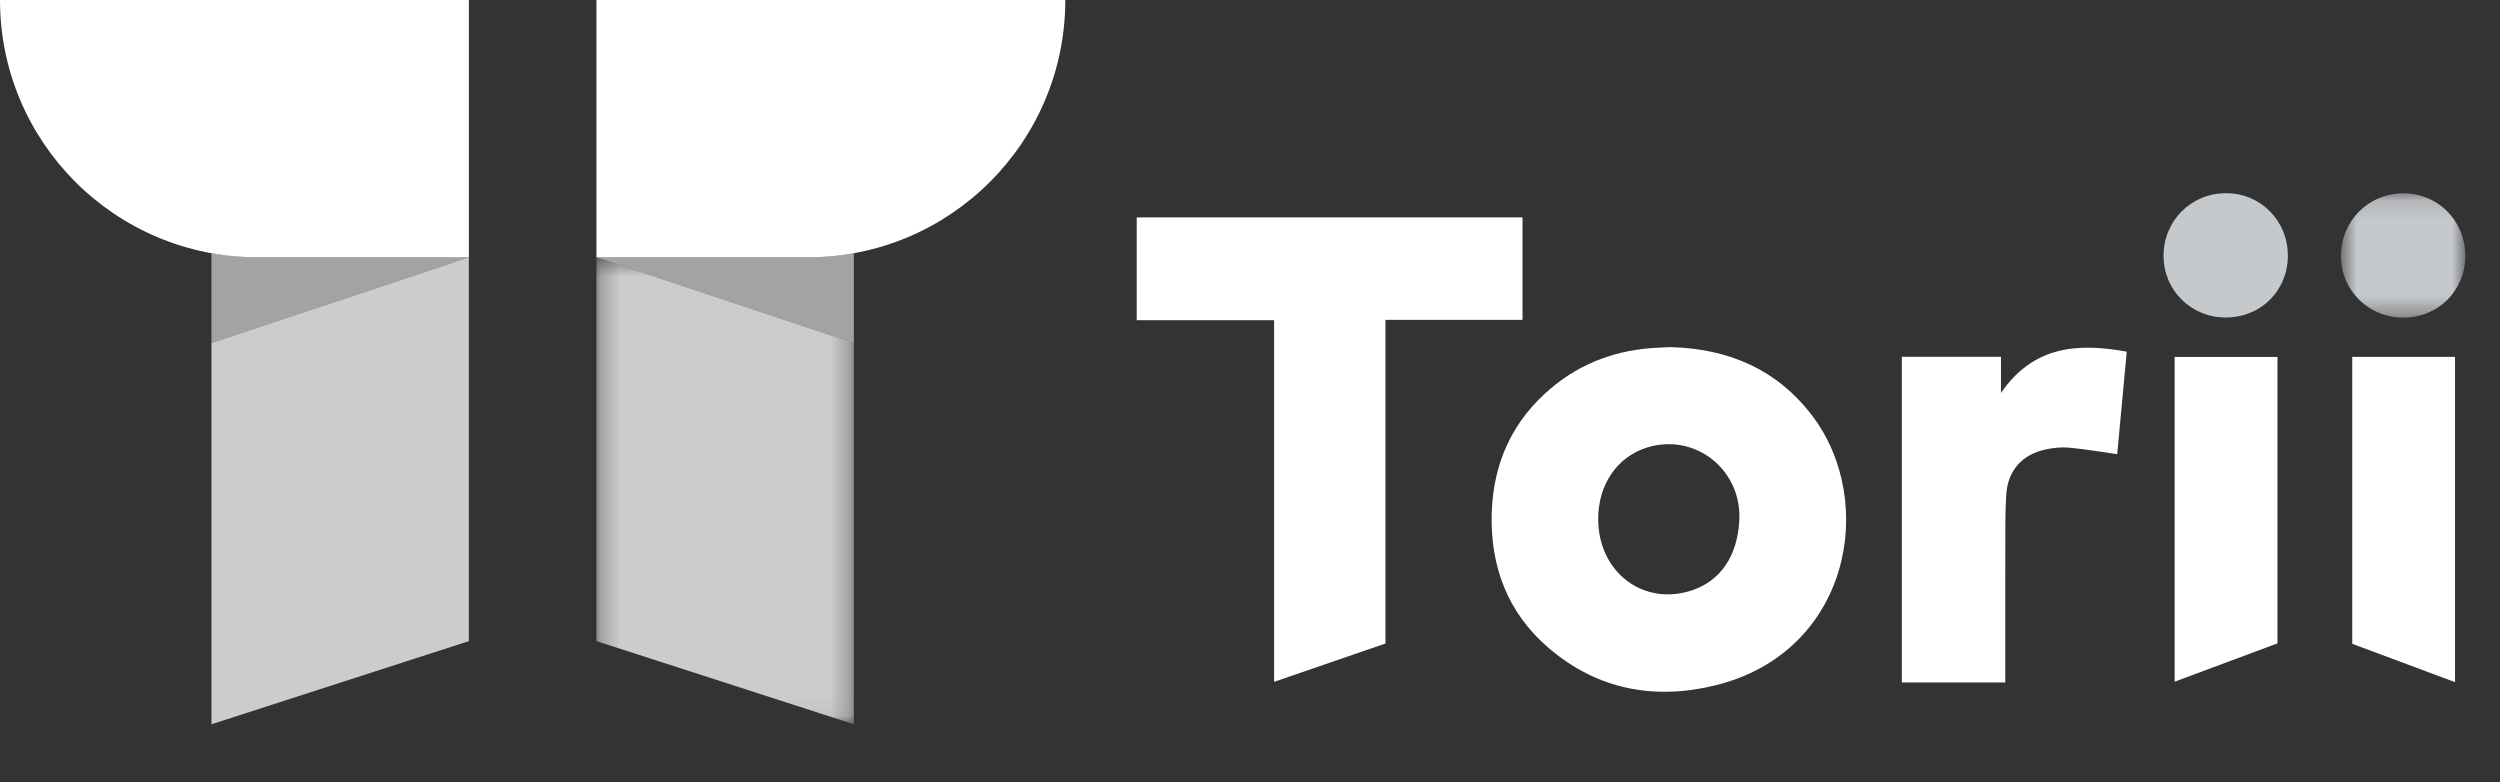 <svg xmlns="http://www.w3.org/2000/svg" width="131" height="41" viewBox="0 0 131 41" fill="none"><rect x="0" y="0" width="131" height="41" fill="#333333" stroke="none"/><path fill-rule="evenodd" clip-rule="evenodd" d="M66.763 35.728V16.779H59.565V11.392H79.779V16.76H72.598V33.719L66.763 35.728Z" fill="white"></path><path fill-rule="evenodd" clip-rule="evenodd" d="M99.656 18.697H104.851V20.59C106.55 18.119 108.873 17.959 111.441 18.427C111.27 20.268 111.104 22.056 110.942 23.798C110.076 23.677 109.246 23.531 108.409 23.456C108.002 23.419 107.572 23.467 107.17 23.555C105.942 23.824 105.203 24.671 105.126 25.933C105.069 26.853 105.082 27.777 105.079 28.7C105.073 30.859 105.077 33.018 105.077 35.178V35.76H102.371H99.656V18.697Z" fill="white"></path><path fill-rule="evenodd" clip-rule="evenodd" d="M113.951 35.721V18.705H119.339V33.712L113.951 35.721Z" fill="white"></path><path fill-rule="evenodd" clip-rule="evenodd" d="M128.643 35.745L123.258 33.736V18.699H128.643V35.745Z" fill="white"></path><path fill-rule="evenodd" clip-rule="evenodd" d="M119.884 13.405C119.878 15.241 118.459 16.644 116.615 16.637C114.806 16.63 113.374 15.208 113.37 13.413C113.366 11.57 114.812 10.12 116.651 10.123C118.462 10.125 119.89 11.576 119.884 13.405Z" fill="#F7FAFF" fill-opacity="0.75"></path><mask id="mask0_1_4367" style="mask-type:luminance" maskUnits="userSpaceOnUse" x="122" y="10" width="8" height="7"><path fill-rule="evenodd" clip-rule="evenodd" d="M129.181 10.128V16.643H122.667V10.128H129.181V10.128Z" fill="white"></path></mask><g mask="url(#mask0_1_4367)"><path fill-rule="evenodd" clip-rule="evenodd" d="M129.181 13.399C129.178 15.239 127.763 16.647 125.922 16.643C124.11 16.639 122.679 15.226 122.667 13.43C122.656 11.589 124.099 10.132 125.937 10.128C127.748 10.126 129.184 11.573 129.181 13.399Z" fill="#F7FAFF" fill-opacity="0.75"></path></g><path fill-rule="evenodd" clip-rule="evenodd" d="M88.658 30.934C86.117 31.782 83.754 29.99 83.745 27.209C83.739 25.391 84.744 23.925 86.327 23.443C88.839 22.678 91.28 24.621 91.14 27.275C91.043 29.13 90.158 30.434 88.658 30.934ZM94.972 21.798C93.095 19.315 90.504 18.263 87.527 18.19C87.261 18.202 87.068 18.21 86.875 18.219C84.774 18.315 82.882 18.987 81.27 20.346C79.257 22.042 78.248 24.253 78.167 26.864C78.08 29.674 78.998 32.116 81.162 33.965C83.701 36.135 86.691 36.694 89.869 35.916C96.928 34.189 98.392 26.325 94.972 21.798Z" fill="white"></path><path fill-rule="evenodd" clip-rule="evenodd" d="M31.254 0H55.822C55.822 7.446 49.783 13.483 42.334 13.483H31.254V0Z" fill="white"></path><mask id="mask1_1_4367" style="mask-type:luminance" maskUnits="userSpaceOnUse" x="31" y="13" width="14" height="25"><path fill-rule="evenodd" clip-rule="evenodd" d="M31.254 37.952H44.742V13.481H31.254V37.952H31.254Z" fill="white"></path></mask><g mask="url(#mask1_1_4367)"><path fill-rule="evenodd" clip-rule="evenodd" d="M31.254 33.595L44.742 37.952V17.975L31.254 13.481V33.595Z" fill="white" fill-opacity="0.75"></path></g><path fill-rule="evenodd" clip-rule="evenodd" d="M44.737 13.263C44.74 13.5 44.755 13.733 44.755 13.97C44.755 13.733 44.74 13.5 44.737 13.263Z" fill="white"></path><path fill-rule="evenodd" clip-rule="evenodd" d="M31.254 13.97H42.334C43.154 13.97 43.956 13.719 44.736 13.263C43.956 13.719 43.154 13.97 42.334 13.97H31.254Z" fill="white"></path><path fill-rule="evenodd" clip-rule="evenodd" d="M24.568 13.483H13.488C6.039 13.483 0 7.446 0 0H24.568V13.483Z" fill="white"></path><path fill-rule="evenodd" clip-rule="evenodd" d="M11.08 37.952L24.568 33.595V13.481L11.08 17.975V37.952Z" fill="white" fill-opacity="0.75"></path><path fill-rule="evenodd" clip-rule="evenodd" d="M13.488 13.97C12.667 13.97 11.865 13.719 11.085 13.263C11.865 13.719 12.667 13.97 13.488 13.97H24.568H13.488Z" fill="#F7FAFF"></path><path fill-rule="evenodd" clip-rule="evenodd" d="M11.08 13.97C11.08 13.733 11.094 13.5 11.098 13.263C11.094 13.5 11.08 13.733 11.08 13.97Z" fill="#F7FAFF"></path><path fill-rule="evenodd" clip-rule="evenodd" d="M13.488 13.481H24.568L11.08 17.975V13.481C11.08 13.408 11.084 13.336 11.085 13.263C11.865 13.403 12.668 13.481 13.488 13.481Z" fill="white" fill-opacity="0.55"></path><path fill-rule="evenodd" clip-rule="evenodd" d="M42.334 13.481H31.254L44.742 17.975V13.481C44.742 13.408 44.738 13.336 44.737 13.263C43.956 13.403 43.154 13.481 42.334 13.481Z" fill="white" fill-opacity="0.55"></path></svg>